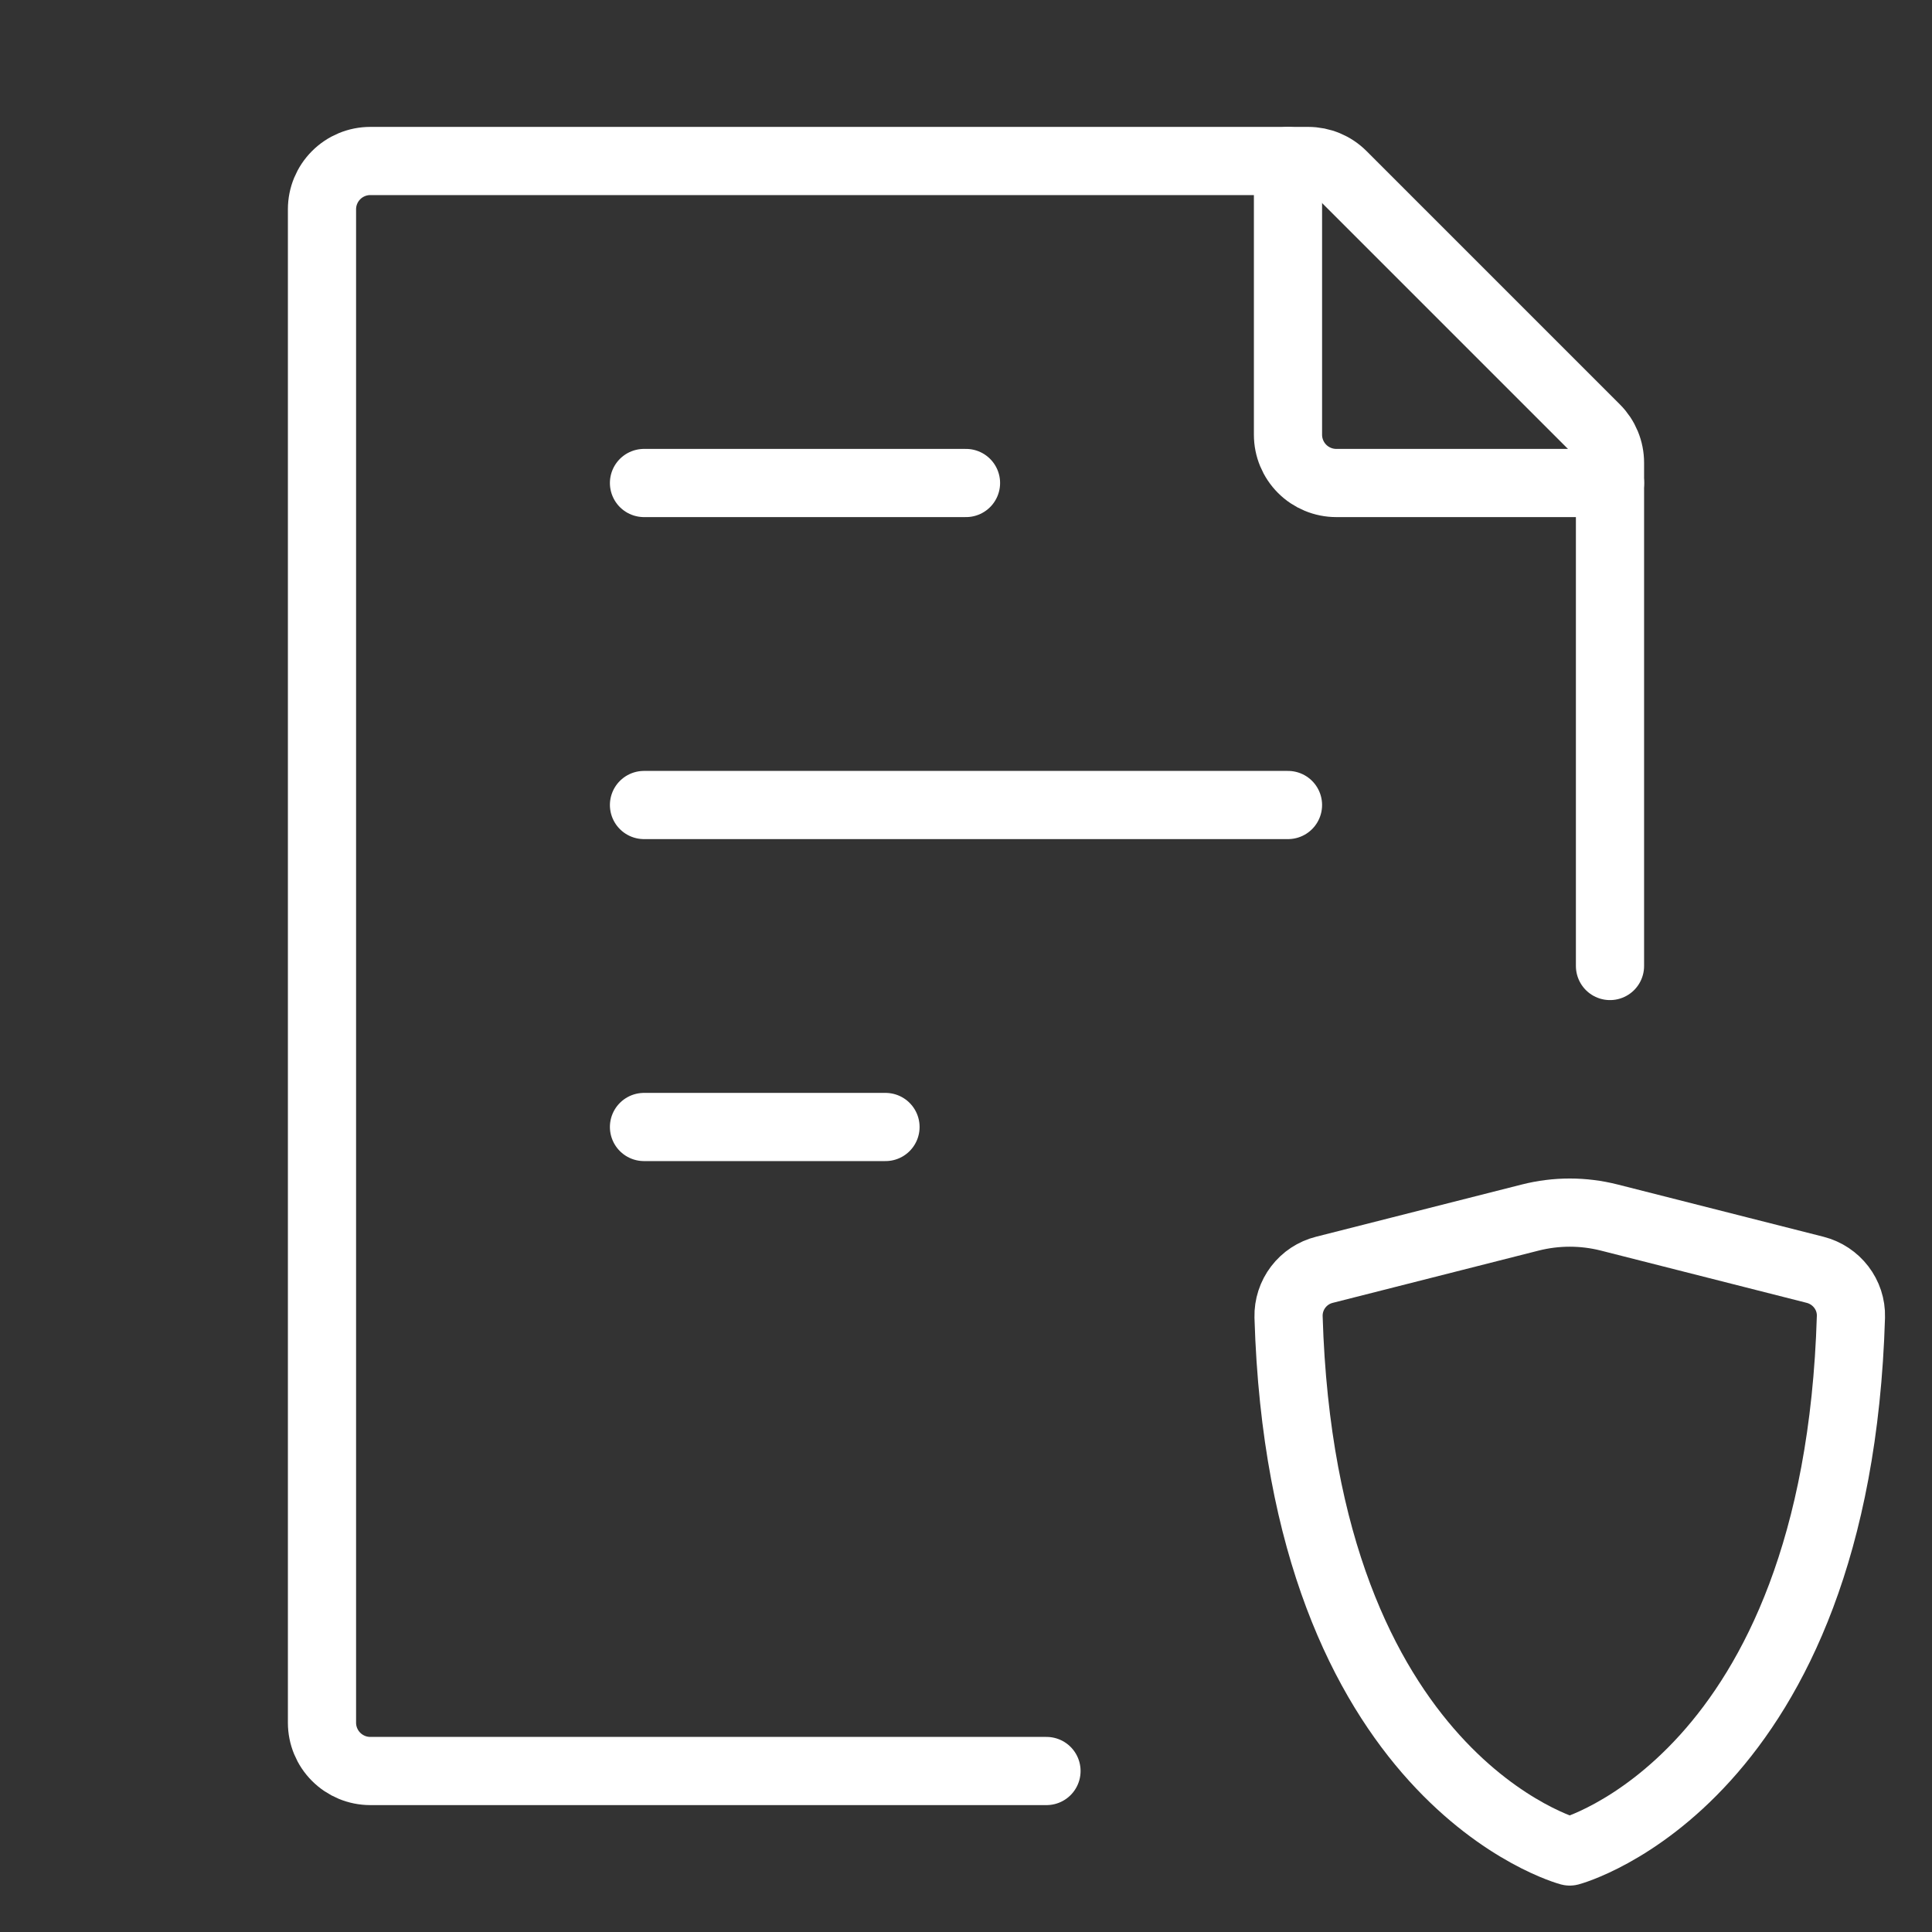 <svg width="85" height="85" viewBox="0 0 85 85" fill="none" xmlns="http://www.w3.org/2000/svg">
<rect x="0" y="0" width="85" height="85" fill="#333333" stroke="none"/>
<path d="M70.833 42.5V20.361C70.833 20.081 70.778 19.805 70.671 19.546C70.564 19.288 70.408 19.053 70.21 18.856L59.061 7.707C58.663 7.308 58.122 7.084 57.559 7.083H16.291C15.728 7.083 15.187 7.307 14.789 7.706C14.39 8.104 14.166 8.645 14.166 9.208V75.792C14.166 76.355 14.39 76.896 14.789 77.294C15.187 77.693 15.728 77.917 16.291 77.917H46.041M28.333 35.417H56.666M28.333 21.25H42.5M28.333 49.583H38.958" stroke="white" stroke-width="3" stroke-linecap="round" stroke-linejoin="round"/>
<path d="M56.666 7.083V19.125C56.666 19.689 56.89 20.229 57.289 20.628C57.687 21.026 58.228 21.25 58.791 21.25H70.833M70.805 53.568L79.857 55.866C80.799 56.107 81.462 56.964 81.433 57.934C80.824 78.327 69.062 81.458 69.062 81.458C69.062 81.458 57.3 78.327 56.691 57.934C56.68 57.462 56.83 57 57.117 56.624C57.403 56.248 57.809 55.981 58.267 55.866L67.32 53.568C68.464 53.277 69.661 53.277 70.805 53.568Z" stroke="white" stroke-width="3" stroke-linecap="round" stroke-linejoin="round"/>
</svg>
